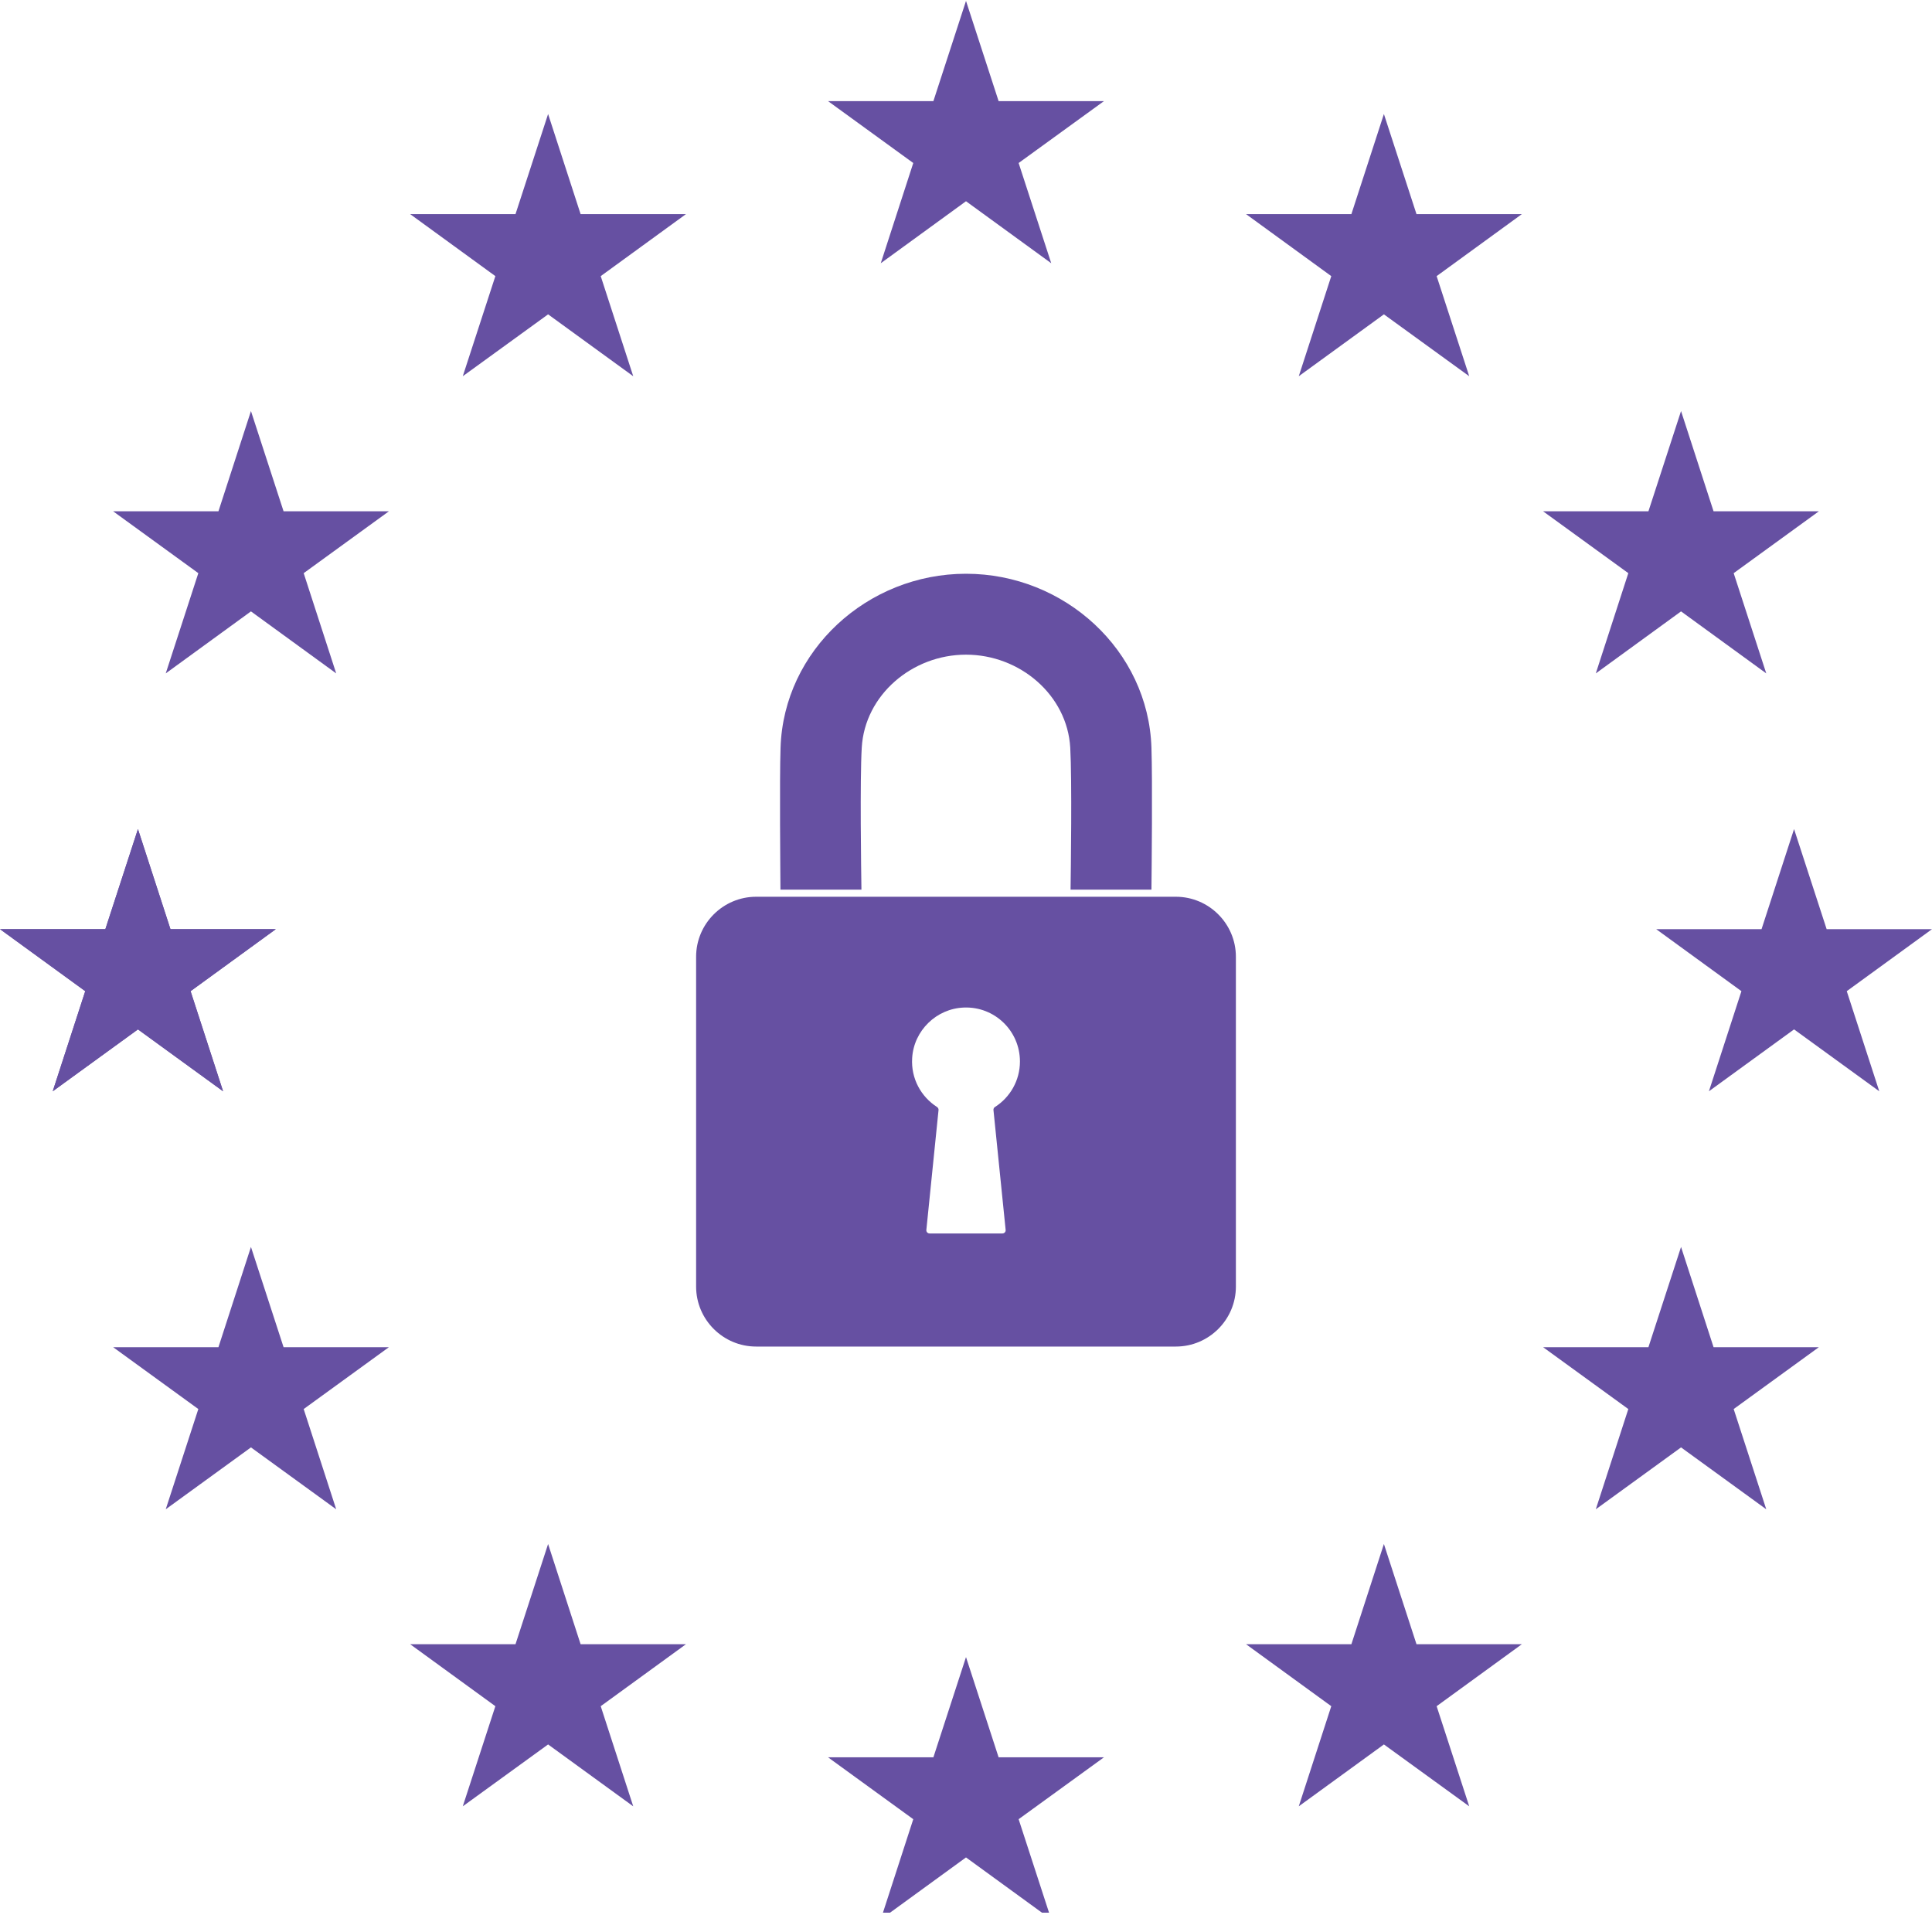 <?xml version="1.0" encoding="UTF-8"?> <svg xmlns="http://www.w3.org/2000/svg" xmlns:xlink="http://www.w3.org/1999/xlink" width="100" zoomAndPan="magnify" viewBox="0 0 75 75" height="100" preserveAspectRatio="xMidYMid meet" version="1.0"><defs><clipPath id="3edee4c64a"><path d="M 32 64 L 43 64 L 43 74.25 L 32 74.25 Z M 32 64 " clip-rule="nonzero"></path></clipPath></defs><path fill="#6650a2" d="M 5.355 32.184 L 6.617 36.07 L 10.707 36.07 L 7.398 38.477 L 8.66 42.363 L 5.355 39.961 L 2.047 42.363 L 3.309 38.477 L 0 36.07 L 4.09 36.07 L 5.355 32.184 " fill-opacity="1" fill-rule="nonzero"></path><path fill="#6650a2" d="M 9.742 15.957 L 11.008 19.848 L 15.098 19.848 L 11.789 22.25 L 13.051 26.141 L 9.742 23.734 L 6.434 26.141 L 7.699 22.25 L 4.391 19.848 L 8.48 19.848 L 9.742 15.957 " fill-opacity="1" fill-rule="nonzero"></path><path fill="#6650a2" d="M 21.277 4.426 L 22.539 8.312 L 26.629 8.312 L 23.32 10.719 L 24.582 14.605 L 21.277 12.203 L 17.965 14.605 L 19.23 10.719 L 15.922 8.312 L 20.012 8.312 L 21.277 4.426 " fill-opacity="1" fill-rule="nonzero"></path><path fill="#6650a2" d="M 37.5 0.035 L 38.766 3.926 L 42.855 3.926 L 39.543 6.328 L 40.809 10.219 L 37.5 7.812 L 34.191 10.219 L 35.453 6.328 L 32.145 3.926 L 36.234 3.926 L 37.5 0.035 " fill-opacity="1" fill-rule="nonzero"></path><path fill="#6650a2" d="M 53.723 4.426 L 54.988 8.312 L 59.078 8.312 L 55.77 10.719 L 57.035 14.605 L 53.723 12.203 L 50.418 14.605 L 51.68 10.719 L 48.371 8.312 L 52.461 8.312 L 53.723 4.426 " fill-opacity="1" fill-rule="nonzero"></path><path fill="#6650a2" d="M 65.258 15.957 L 66.52 19.848 L 70.609 19.848 L 67.301 22.25 L 68.566 26.141 L 65.258 23.734 L 61.949 26.141 L 63.211 22.25 L 59.902 19.848 L 63.992 19.848 L 65.258 15.957 " fill-opacity="1" fill-rule="nonzero"></path><path fill="#6650a2" d="M 69.645 32.184 L 70.91 36.07 L 75 36.07 L 71.691 38.477 L 72.953 42.363 L 69.645 39.961 L 66.34 42.363 L 67.602 38.477 L 64.293 36.07 L 68.383 36.07 L 69.645 32.184 " fill-opacity="1" fill-rule="nonzero"></path><path fill="#6650a2" d="M 65.258 48.406 L 66.52 52.297 L 70.609 52.297 L 67.301 54.699 L 68.566 58.59 L 65.258 56.188 L 61.949 58.59 L 63.211 54.699 L 59.902 52.297 L 63.992 52.297 L 65.258 48.406 " fill-opacity="1" fill-rule="nonzero"></path><path fill="#6650a2" d="M 53.723 59.938 L 54.988 63.828 L 59.078 63.828 L 55.77 66.234 L 57.035 70.121 L 53.723 67.719 L 50.418 70.121 L 51.68 66.234 L 48.371 63.828 L 52.461 63.828 L 53.723 59.938 " fill-opacity="1" fill-rule="nonzero"></path><g clip-path="url(#3edee4c64a)"><path fill="#6650a2" d="M 37.5 64.328 L 38.766 68.219 L 42.855 68.219 L 39.543 70.621 L 40.809 74.512 L 37.5 72.105 L 34.191 74.512 L 35.453 70.621 L 32.145 68.219 L 36.234 68.219 L 37.5 64.328 " fill-opacity="1" fill-rule="nonzero"></path></g><path fill="#6650a2" d="M 21.277 59.938 L 22.539 63.828 L 26.629 63.828 L 23.32 66.234 L 24.582 70.121 L 21.277 67.719 L 17.965 70.121 L 19.23 66.234 L 15.922 63.828 L 20.012 63.828 L 21.277 59.938 " fill-opacity="1" fill-rule="nonzero"></path><path fill="#6650a2" d="M 9.742 48.406 L 11.008 52.297 L 15.098 52.297 L 11.789 54.699 L 13.051 58.59 L 9.742 56.188 L 6.434 58.59 L 7.699 54.699 L 4.391 52.297 L 8.48 52.297 L 9.742 48.406 " fill-opacity="1" fill-rule="nonzero"></path><path fill="#6650a2" d="M 5.355 32.184 L 6.617 36.07 L 10.707 36.07 L 7.398 38.477 L 8.66 42.363 L 5.355 39.961 L 2.047 42.363 L 3.309 38.477 L 0 36.07 L 4.09 36.07 L 5.355 32.184 " fill-opacity="1" fill-rule="nonzero"></path><path fill="#6650a2" d="M 33.441 34.535 C 33.43 33.797 33.379 30.285 33.453 29.023 C 33.57 26.984 35.406 25.414 37.5 25.414 C 39.594 25.414 41.43 26.984 41.547 29.023 C 41.617 30.285 41.57 33.797 41.559 34.535 L 44.699 34.535 C 44.707 33.797 44.742 30.285 44.699 29.023 C 44.578 25.25 41.328 22.273 37.5 22.273 C 33.672 22.273 30.422 25.25 30.301 29.023 C 30.258 30.285 30.293 33.797 30.297 34.535 L 33.441 34.535 " fill-opacity="1" fill-rule="nonzero"></path><path fill="#6650a2" d="M 45.648 34.812 L 29.352 34.812 C 28.07 34.812 27.023 35.859 27.023 37.141 L 27.023 49.945 C 27.023 51.227 28.07 52.273 29.352 52.273 L 45.648 52.273 C 46.93 52.273 47.977 51.227 47.977 49.945 L 47.977 37.141 C 47.977 35.859 46.93 34.812 45.648 34.812 Z M 39.039 47.746 C 39.047 47.82 38.988 47.883 38.914 47.883 L 36.086 47.883 C 36.012 47.883 35.953 47.82 35.961 47.746 L 36.434 43.09 C 36.438 43.043 36.414 43 36.375 42.973 C 35.758 42.578 35.359 41.871 35.41 41.074 C 35.473 40.008 36.352 39.152 37.418 39.113 C 38.613 39.066 39.594 40.02 39.594 41.207 C 39.594 41.949 39.207 42.602 38.625 42.973 C 38.586 42.996 38.562 43.043 38.566 43.09 L 39.039 47.746 " fill-opacity="1" fill-rule="nonzero"></path></svg> 